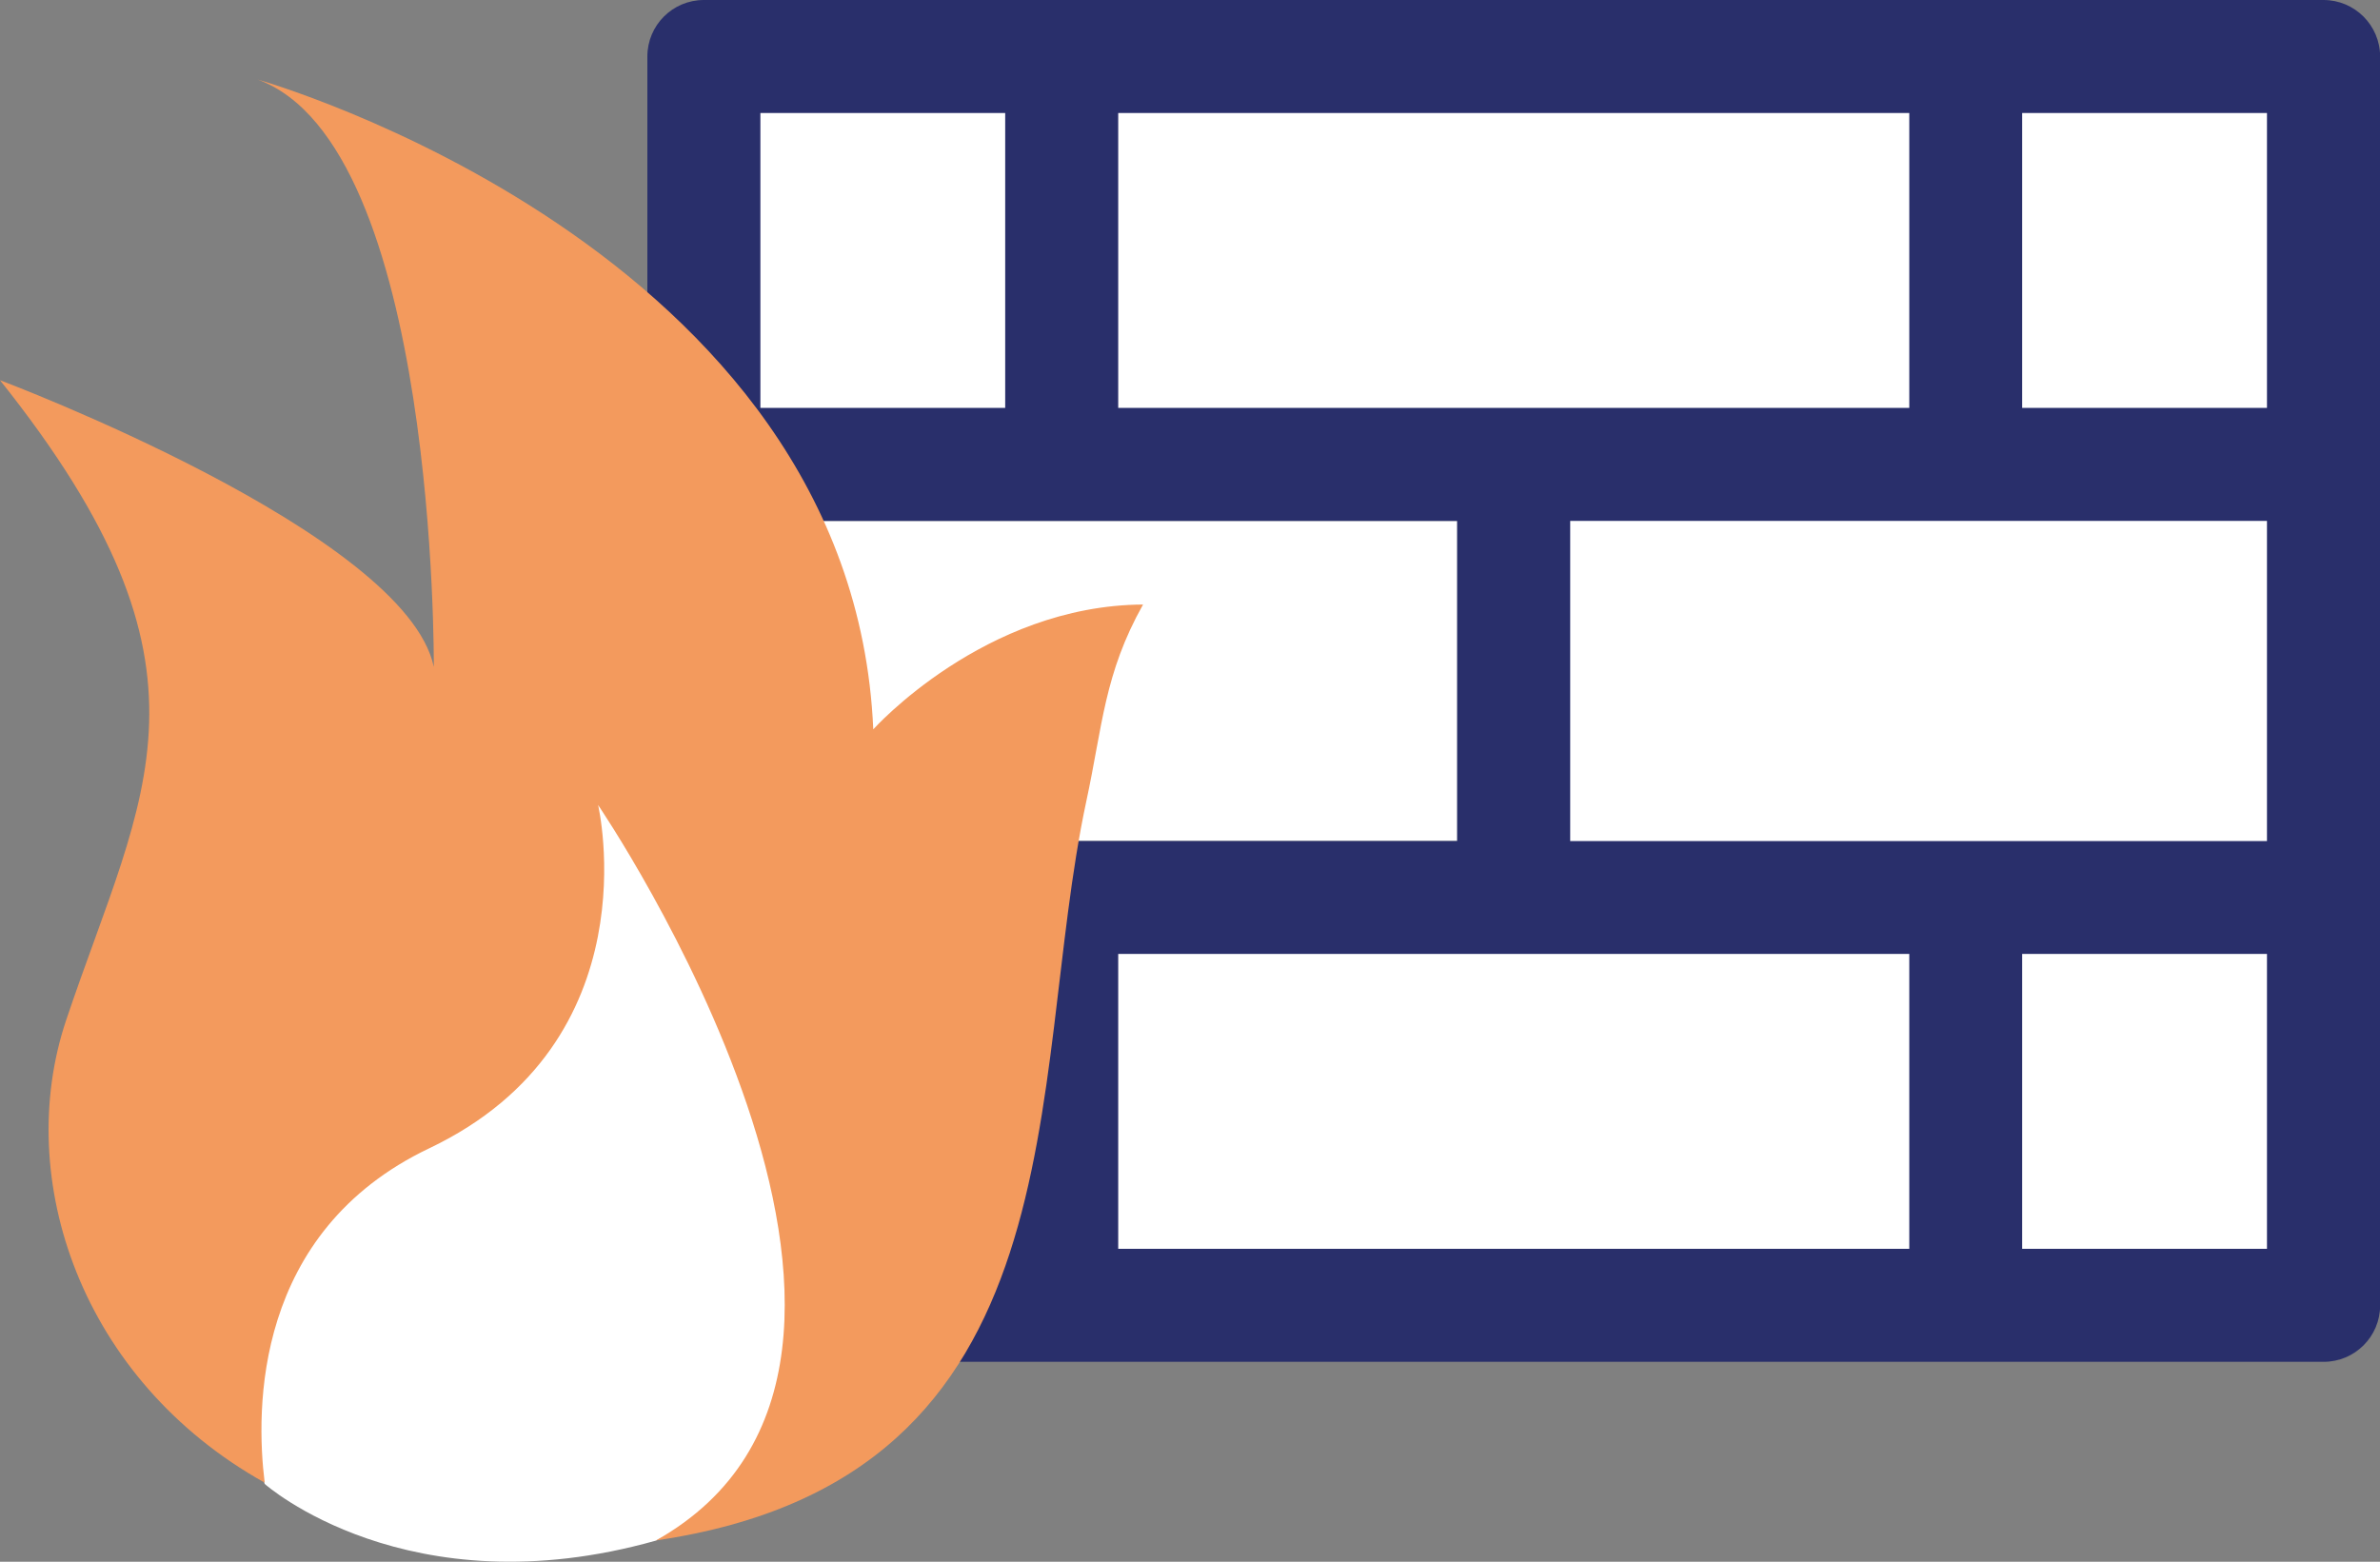 <?xml version="1.0" encoding="utf-8"?>
<!-- Generator: Adobe Illustrator 22.1.0, SVG Export Plug-In . SVG Version: 6.00 Build 0)  -->
<svg version="1.1" id="Cyber_crime" xmlns="http://www.w3.org/2000/svg" xmlns:xlink="http://www.w3.org/1999/xlink" x="0px"
	 y="0px" width="167.61px" height="110px" viewBox="0 0 167.61 110" style="enable-background:new 0 0 167.61 110;"
	 xml:space="preserve">
<rect x="0" y="0" width="167.61" height="110" fill="#808080" stroke="none"/>
<style type="text/css">
	.st0{fill:#FFFFFF;}
	.st1{fill:#292F6B;}
	.st2{fill:#F39A5D;}
</style>
<g>
	<path class="st0" d="M55.99,36.69c0,0,2.31,4.2,3.1,7.61c0,0-6.91,9.44,2.8,11.01c0,0,11.89-3.15,11.79,3.92h28.95V36.69H55.99z"/>
	<path class="st0" d="M18.64,104.52c0,0,10.05,8.93,27.56,3.99l10.96-5.47l-1.31-29.11L41.17,52.95l-9.18,19.67L14.16,88.35
		L18.64,104.52z"/>
	<path id="XMLID_114_" class="st1" d="M163.63,0H49.57c-2.2,0-3.98,1.78-3.98,3.98v17.69c4.62,4.58,8.1,9.62,10.4,15.02h46.63v22.55
		H73.67c-0.54,3.04-0.94,6.25-1.35,9.61c-0.42,3.46-0.86,7.09-1.53,10.71v8.4h-2.11c-0.93,2.79-2.12,5.47-3.66,7.96h98.62
		c2.2,0,3.98-1.78,3.98-3.98V3.98C167.61,1.78,165.83,0,163.63,0z"/>
	<rect id="XMLID_121_" x="53.55" y="7.96" class="st0" width="17.24" height="20.77"/>
	<rect id="XMLID_218_" x="78.75" y="7.96" class="st0" width="55.71" height="20.77"/>
	<rect id="XMLID_219_" x="78.75" y="67.19" class="st0" width="55.71" height="20.77"/>
	<rect id="XMLID_220_" x="142.41" y="67.19" class="st0" width="17.24" height="20.77"/>
	<rect id="XMLID_221_" x="110.58" y="36.69" class="st0" width="49.07" height="22.55"/>
	<rect id="XMLID_222_" x="142.41" y="7.96" class="st0" width="17.24" height="20.77"/>
	<path id="XMLID_223_" class="st2" d="M80.5,42.58c-11.18,0.06-19,8.79-19,8.79C60.02,17.4,18.14,5.6,18.14,5.6
		c12.68,4.62,12.41,41.37,12.41,41.37C28.56,37.51,0,26.78,0,26.78c16.35,20.49,10.1,28.88,4.66,45.07
		C0.91,83.02,5.7,97.21,18.64,104.43C18,99.27,17.86,86.77,30.23,80.88c15.81-7.53,11.89-24.18,11.89-24.18s26.63,39.11,4.08,51.8
		c30.28-4.43,26.05-32.21,30.3-52.05C77.65,51.13,77.76,47.46,80.5,42.58z"/>
</g>
</svg>
